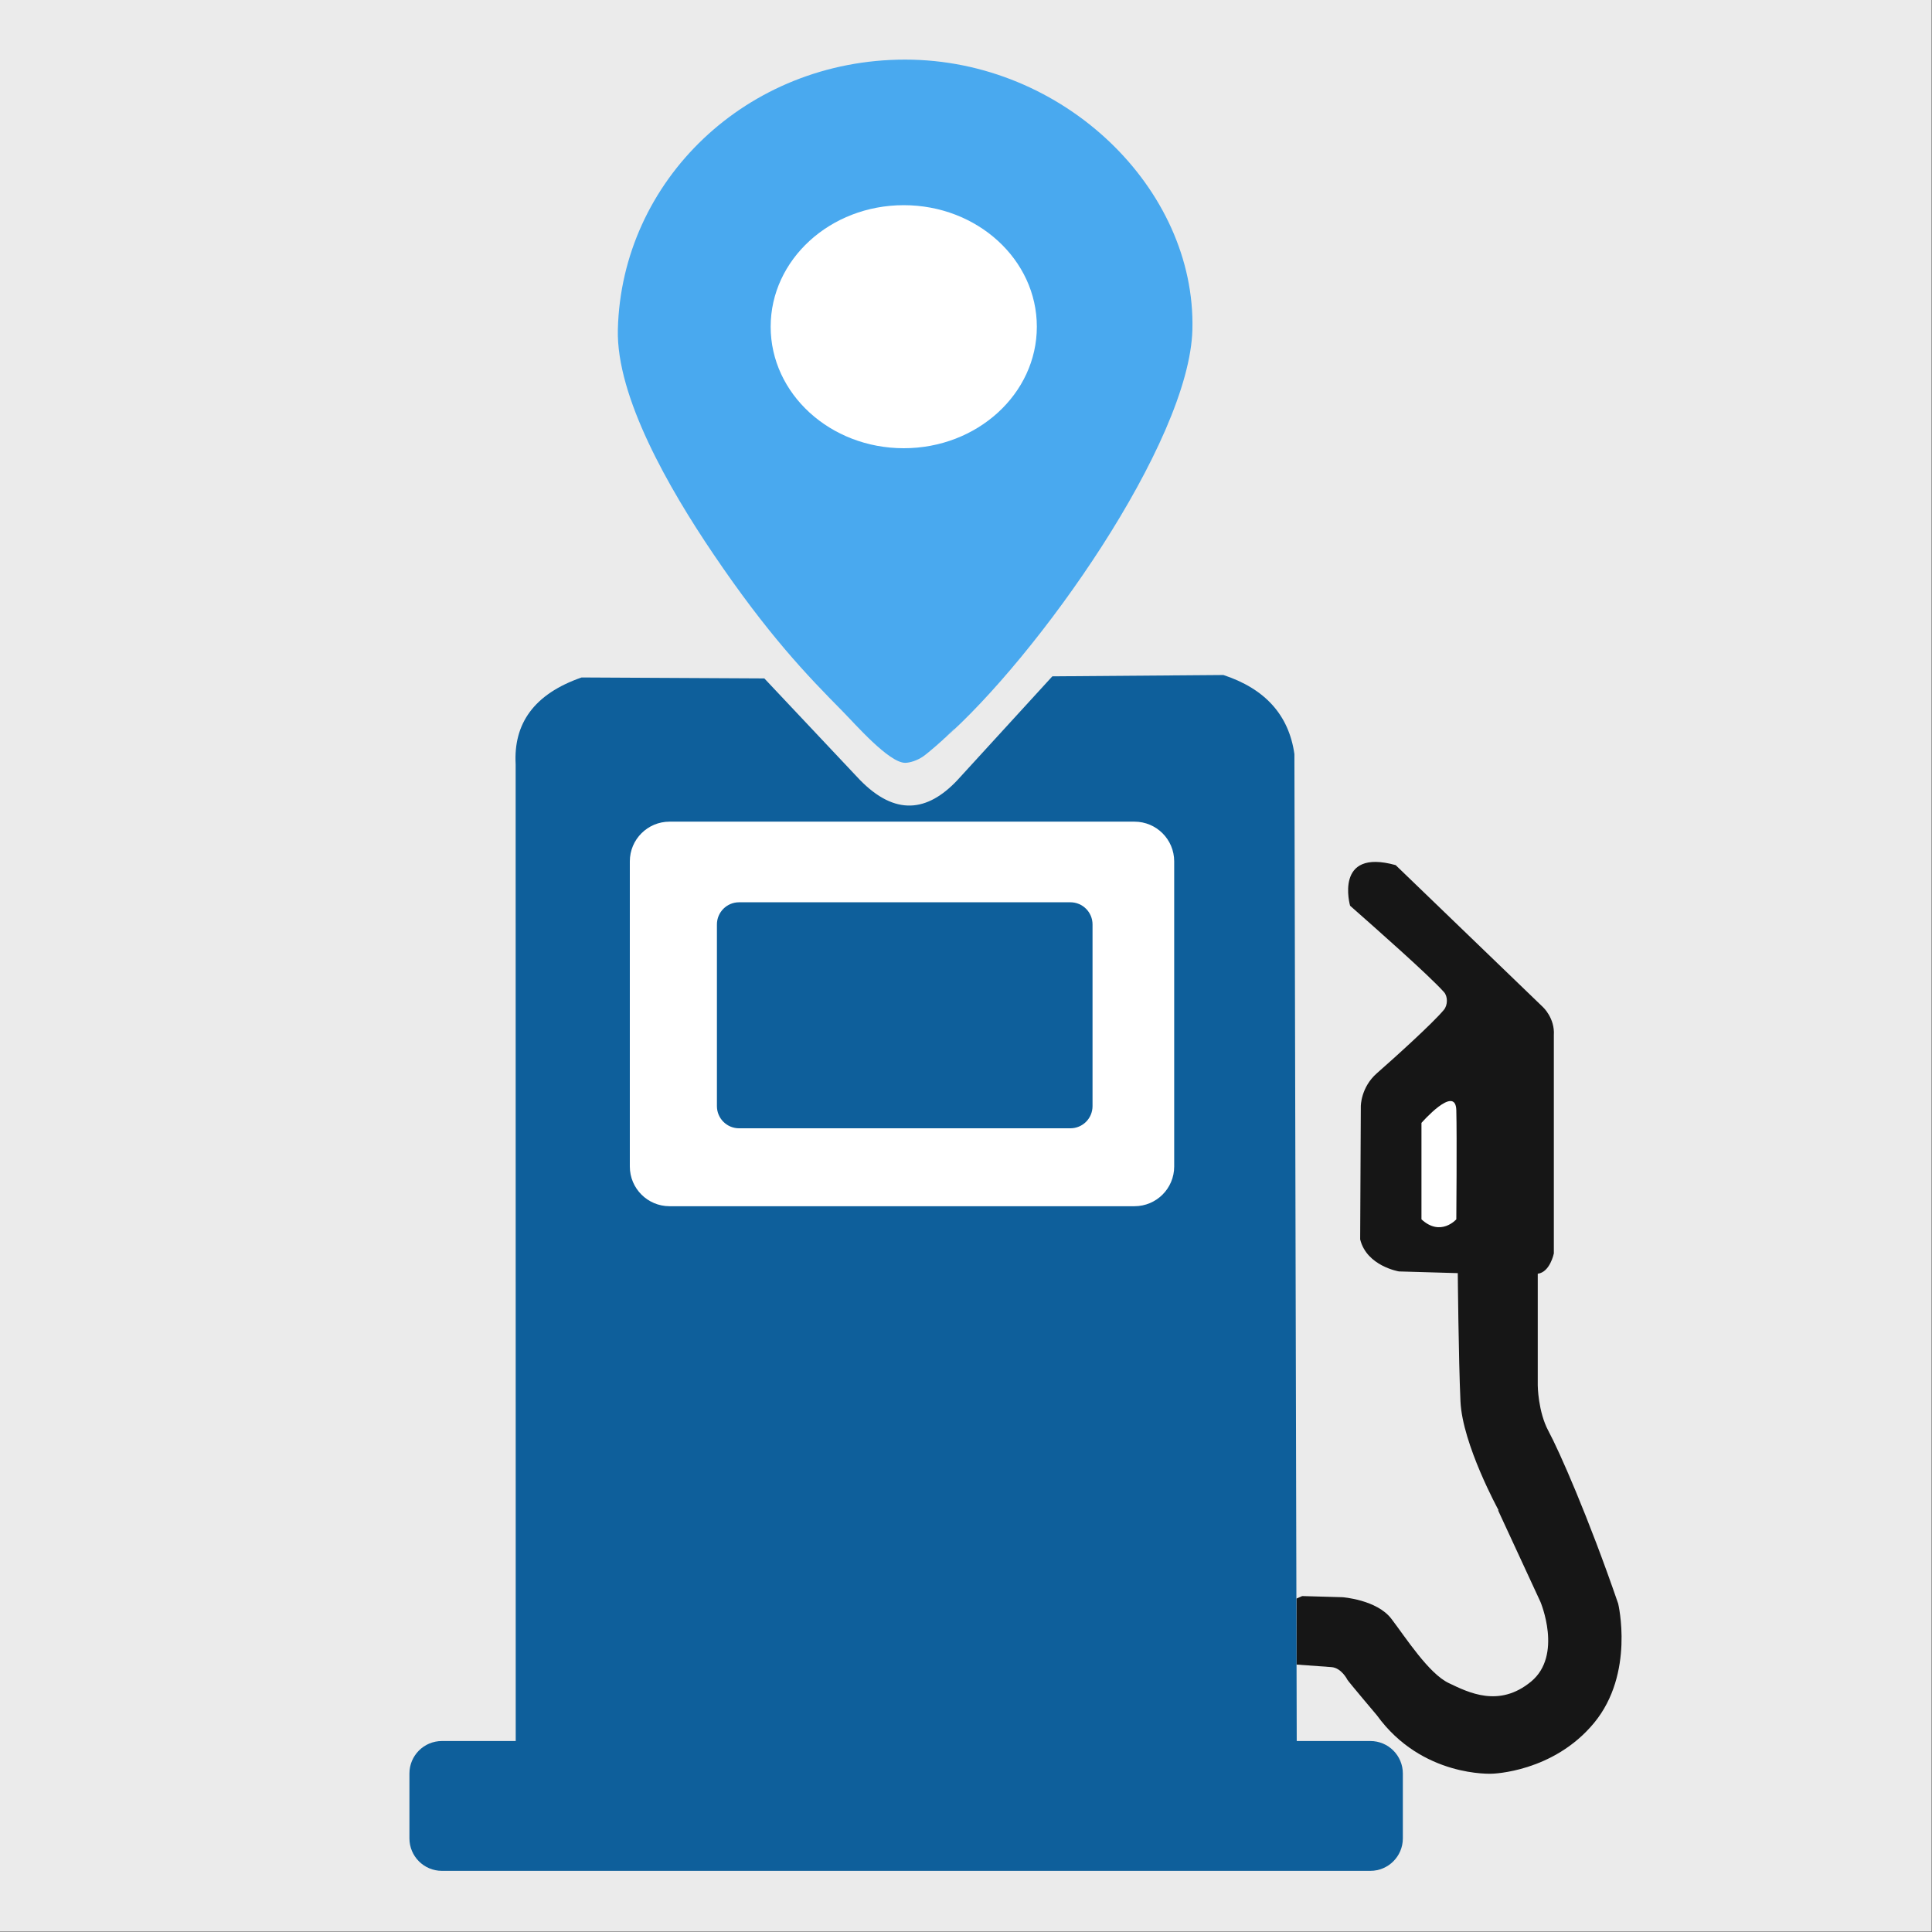 <?xml version="1.0" encoding="UTF-8" standalone="no"?><!DOCTYPE svg PUBLIC "-//W3C//DTD SVG 1.1//EN" "http://www.w3.org/Graphics/SVG/1.1/DTD/svg11.dtd"><svg width="100%" height="100%" viewBox="0 0 2780 2780" version="1.1" xmlns="http://www.w3.org/2000/svg" xmlns:xlink="http://www.w3.org/1999/xlink" xml:space="preserve" xmlns:serif="http://www.serif.com/" style="fill-rule:evenodd;clip-rule:evenodd;stroke-linejoin:round;stroke-miterlimit:2;"><rect x="0" y="0" width="2780" height="2780" fill="#808080" stroke="none"/><rect x="0" y="0" width="2779.17" height="2779.17" style="fill:#ebebeb;"/><g><rect x="2018.59" y="1547.63" width="123.233" height="238.083" style="fill:#fff;"/><path d="M2155.66,2173.29l0.625,-0.271c-0,-0 -52.001,-94.821 -54.78,-156.454c-2.783,-61.634 -3.87,-184.63 -3.87,-184.63l-84.68,-2.45c0,0 -46.366,-7.662 -55.775,-46.137l0.934,-191.579c-0,-0 -0.125,-27.104 23.141,-47.475c23.267,-20.371 80.367,-71.821 96.442,-91.296c5.542,-6.713 5.842,-19.083 0,-25.563c-22.504,-24.954 -97.512,-91.091 -135.017,-124.162c0,-0 -23.7,-83.246 65.58,-58.429l212.166,204.504c0,-0 17.054,15.929 15.429,40.171l0,314.058c0,0 -5.429,27.021 -23.145,29.213l-0,160.683c-0,-0 0.291,37.704 15.429,65.733c15.137,28.029 57.404,123.517 100.296,248.325c-0,0 24.104,100.438 -34.717,171.638c-58.821,71.196 -146.588,73.033 -146.588,73.033c0,0 -100.9,5.796 -165.875,-83.992c0,0 -40.866,-48.333 -42.429,-51.125c0,0 -8.516,-17.3 -23.146,-18.258l-50.15,-3.654l0,-94.946l8.263,-3.617l57.975,1.65c-0,0 49.417,3.55 70.4,31.163c20.987,27.617 53.746,78.642 82.325,92.304c28.579,13.663 72.454,35.963 118.537,-2.008c46.084,-37.967 13.542,-114.779 13.542,-114.779l-60.912,-131.65Zm-60.138,-575.796c-1,-38.009 -50.146,18.262 -50.146,18.262l0,138.767c27.621,25.542 50.146,-0 50.146,-0c0,-0 1,-119.017 0,-157.029Z" style="fill:#161616;"/><path d="M1302.41,85.771c228.142,-0 418.484,185.942 413.363,388.467c-4.104,162.375 -222.9,471.32 -359.271,590.475c-6.638,5.795 -3.921,3.904 -0,-0c29.175,-29.05 15.721,-13.442 -6.842,5.679c-2.8,2.375 13.25,-11.517 10.734,-9.096c-2.775,2.667 -24.305,21.762 -31.959,27.083c-8.491,5.904 -19.15,9.263 -26.025,9.263c-23.35,-0.013 -71.854,-55.788 -90.112,-74.259c-51.088,-51.683 -107.092,-109.795 -186.038,-226.479c-63.52,-93.883 -139.562,-225.754 -137.216,-322.666c5.183,-214.288 185.225,-388.467 413.366,-388.467Z" style="fill:#49a9ef;"/><ellipse cx="1300.43" cy="470.104" rx="191.504" ry="174.858" style="fill:#fff;"/><path d="M742.088,2531.78l-0.109,-1432.19c-3.154,-58.055 25.971,-100.83 94.867,-124.767l262.979,1.367l137.429,145.95c50.979,52.241 97.071,46.041 139.913,0.904l137.075,-149.854l246.166,-1.9c59.446,19.595 94.088,57.083 102.142,113.754l3.425,1451.9" style="fill:#0e5f9b;"/><path d="M2018.59,2551.9l-0,93.404c-0,25.775 -20.93,46.704 -46.705,46.704l-1336.04,0c-25.775,0 -46.704,-20.929 -46.704,-46.704l-0,-93.404c-0,-25.775 20.929,-46.7 46.704,-46.7l1336.04,0c25.775,0 46.705,20.925 46.705,46.7Z" style="fill:#0e5f9b;"/><path d="M1689.57,1239.42l-0,439.121c-0,31.52 -25.592,57.108 -57.113,57.108l-669.079,-0c-31.516,-0 -57.108,-25.588 -57.108,-57.108l-0,-439.121c-0,-31.521 25.592,-57.113 57.108,-57.113l669.079,0c31.521,0 57.113,25.592 57.113,57.113Z" style="fill:#fff;"/><path d="M1572.07,1330.18l-0,261.488c-0,17.587 -14.28,31.867 -31.867,31.867l-476.738,-0c-17.587,-0 -31.866,-14.28 -31.866,-31.867l-0,-261.488c-0,-17.587 14.279,-31.862 31.866,-31.862l476.738,-0c17.587,-0 31.867,14.275 31.867,31.862Z" style="fill:#0e5f9b;"/></g></svg>